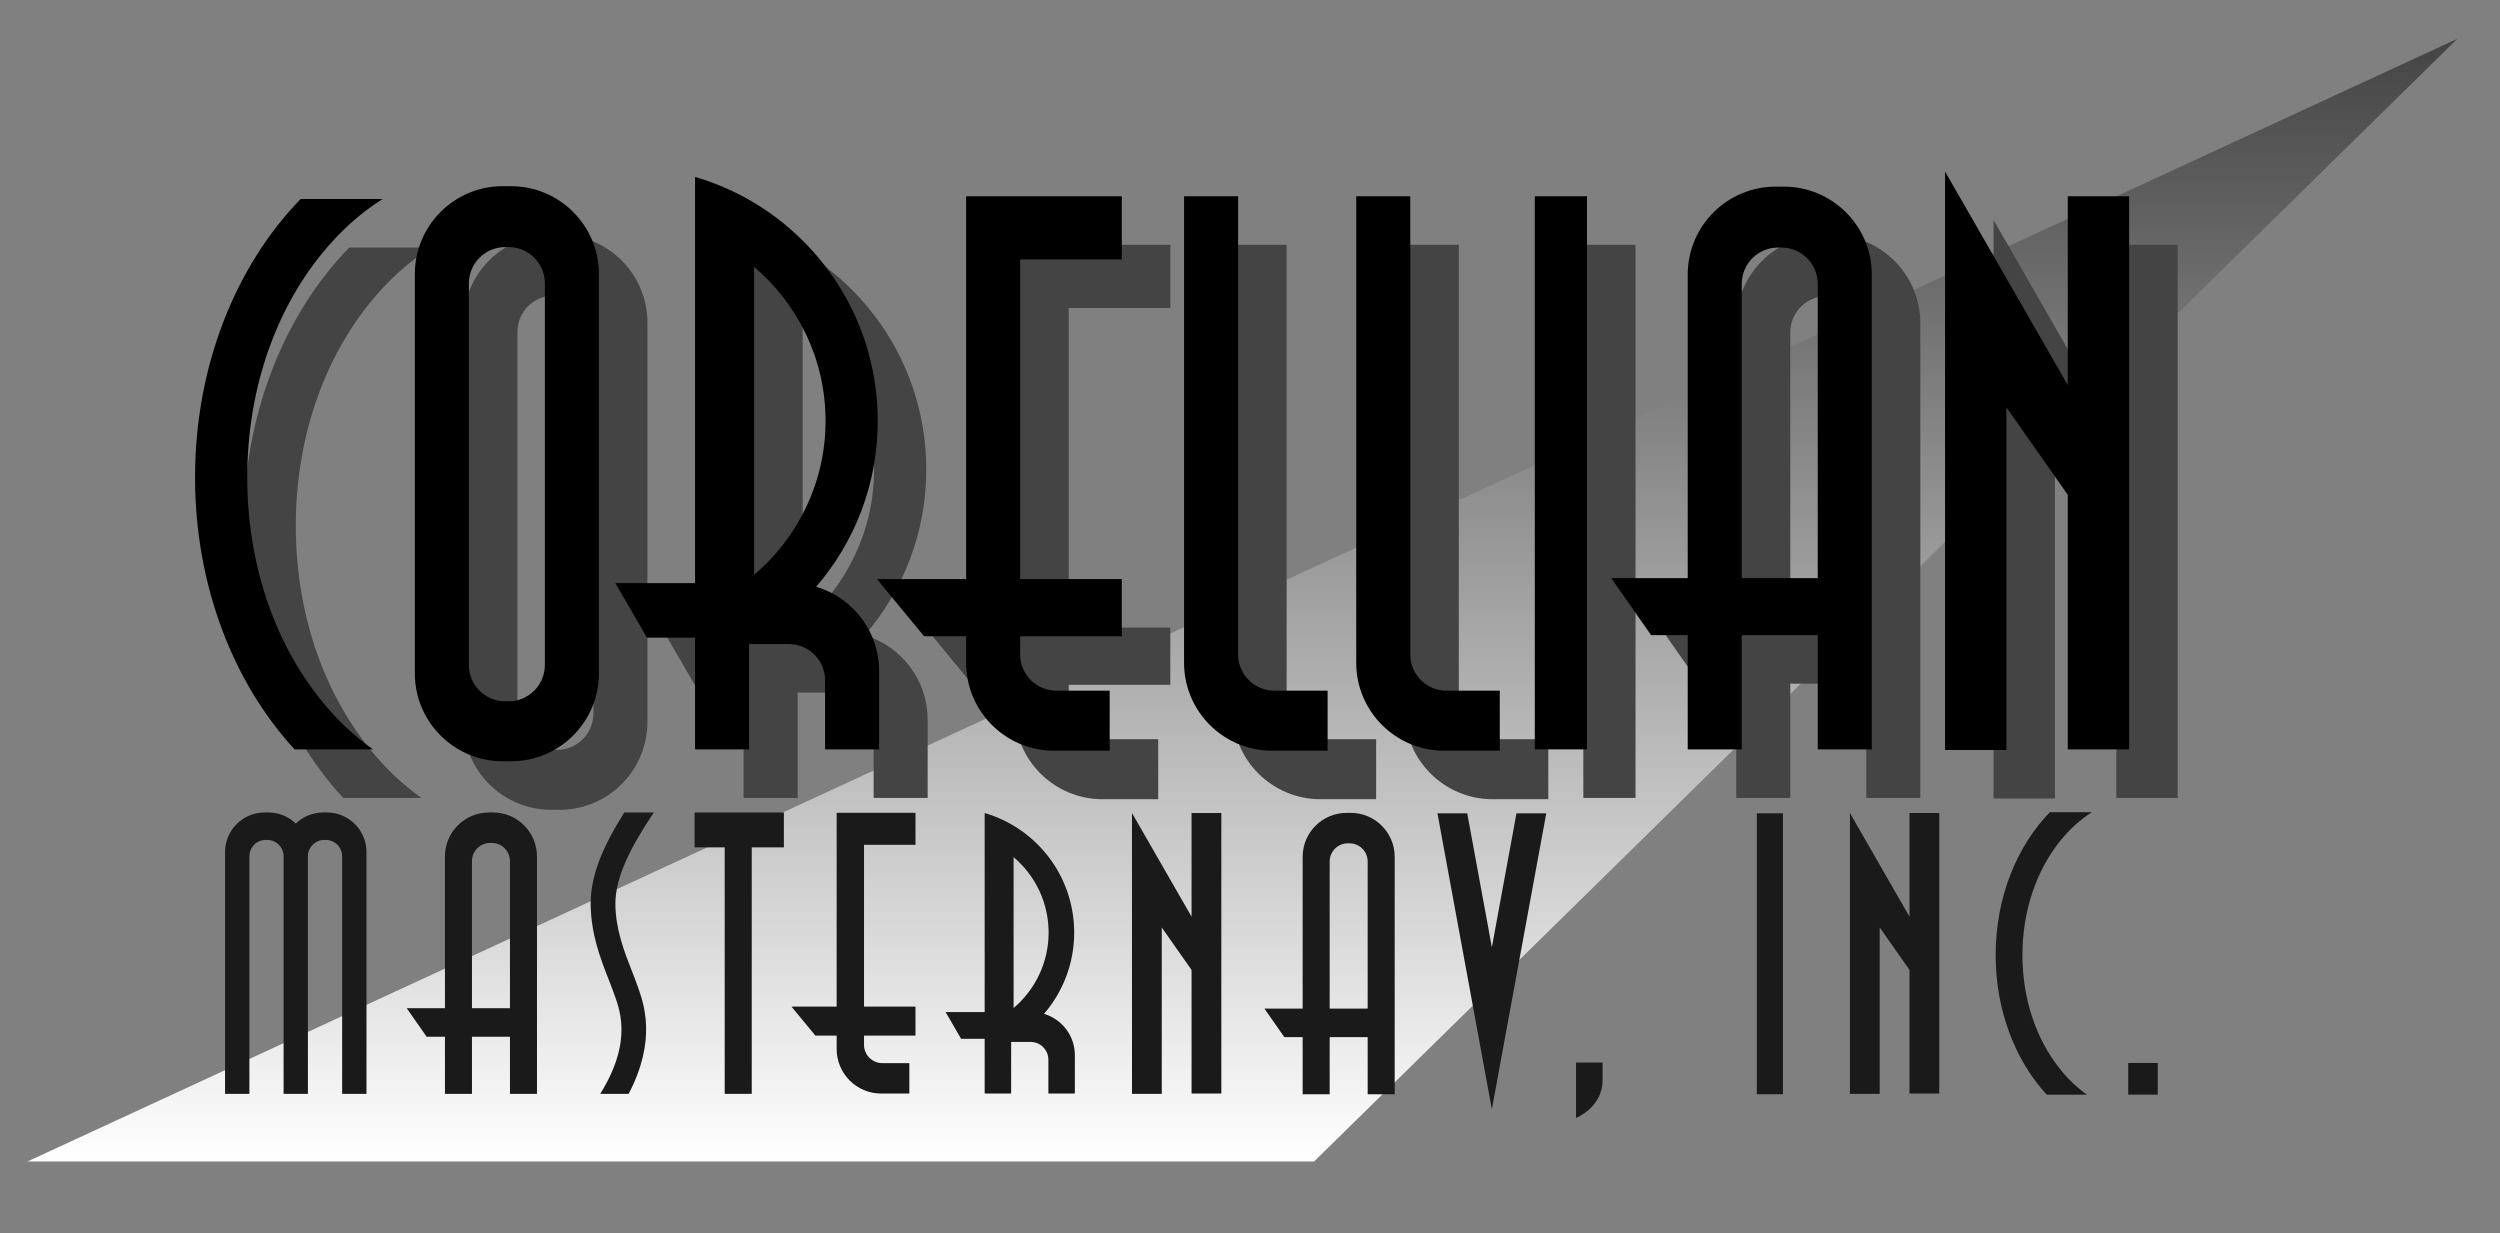 <?xml version="1.0" encoding="utf-8"?>
<!-- Generator: Adobe Illustrator 16.0.0, SVG Export Plug-In . SVG Version: 6.00 Build 0)  -->
<!DOCTYPE svg PUBLIC "-//W3C//DTD SVG 1.1//EN" "http://www.w3.org/Graphics/SVG/1.1/DTD/svg11.dtd">
<svg version="1.1" id="Layer_2" xmlns="http://www.w3.org/2000/svg" xmlns:xlink="http://www.w3.org/1999/xlink" x="0px" y="0px"
	 width="910px" height="448.883px" viewBox="0 0 910 448.883" enable-background="new 0 0 910 448.883" xml:space="preserve">
<rect x="0" y="0" width="910" height="448.883" fill="#808080" stroke="none"/>
<linearGradient id="SVGID_1_" gradientUnits="userSpaceOnUse" x1="452.25" y1="422.774" x2="452.25" y2="14.109">
	<stop  offset="0" style="stop-color:#FFFFFF"/>
	<stop  offset="1" style="stop-color:#444444"/>
</linearGradient>
<polygon fill="url(#SVGID_1_)" points="894.501,14.108 478.333,422.774 10,422.774 "/>
<g id="Corellian_1_">
	<path fill="#444444" d="M203.667,85.438h-3c-17.67,0-32,14.33-32,32v145.339c0,17.67,14.33,32,32,32h3c17.67,0,32-14.33,32-32
		V117.438C235.667,99.768,221.336,85.438,203.667,85.438z M215.997,259.729c0,7.299-5.91,13.209-13.21,13.209h-1.24
		c-7.3,0-13.21-5.91-13.21-13.209V120.818c0-7.29,5.91-13.21,13.21-13.21h1.24c7.3,0,13.21,5.92,13.21,13.21V259.729z"/>
	<path fill="#444444" d="M666.996,85.608h-3c-17.67,0-32,14.33-32,32v110.5h-27.83l14.5,20.75h13.33v41.58h19.67v-41.58h27.66v41.58
		h19.67v-172.83C698.996,99.938,684.666,85.608,666.996,85.608z M679.326,228.107h-27.66v-107.12c0-7.3,5.91-13.21,13.211-13.21
		h1.24c7.299,0,13.209,5.91,13.209,13.21V228.107z"/>
	<path fill="#444444" d="M134.597,272.607c-17.37-21.5-26.93-50.33-26.93-81.169s9.56-59.66,26.93-81.16
		c6.69-8.29,14.22-15.06,22.33-20.17h-29.83c-23.48,24.15-38.43,60.58-38.43,101.33c0,39.46,14.02,74.871,36.22,99h28.54
		C146.646,285.668,140.316,279.697,134.597,272.607z"/>
	<path fill="#444444" d="M314.747,231.248c13.97-16.21,22.42-37.31,22.42-60.39c0-42.06-28.07-77.56-66.5-88.79v147.87h-29
		l8.25,14.23l3.25,5.609h17.5v40.66h19.67v-38.33h14.45c7.3,0,13.21,5.92,13.21,13.211v25.119h19.67v-28.5
		C337.667,247.418,327.997,235.158,314.747,231.248z M292.167,226.908v-112.1c15.9,13.49,26,33.61,26,56.05
		S308.066,213.418,292.167,226.908z"/>
	<path fill="#444444" d="M500.916,269.078v21.84h-20.25c-17.67,0-32-14.33-32-32V89.108h19.669v166.769
		c0,7.291,5.91,13.201,13.211,13.201H500.916z"/>
	<path fill="#444444" d="M563.584,269.078v21.84h-20.25c-17.67,0-32-14.33-32-32V89.108h19.67v166.769
		c0,7.291,5.91,13.201,13.209,13.201H563.584z"/>
	<path fill="#444444" d="M389.006,112.108v116.33h36.99v20.838h-36.99v6.602c0,7.291,5.91,13.201,13.21,13.201h19.37v21.84h-20.25
		c-17.67,0-32-14.33-32-32v-9.643h-15.29l-17.19-20.838h32.48V89.108h56.66v23H389.006z"/>
	<rect x="576.334" y="89.108" fill="#444444" width="19" height="201.33"/>
	<polygon fill="#444444" points="792.666,89.108 792.666,290.438 770.336,290.438 770.336,197.768 747.996,165.928 747.996,290.678 
		725.666,290.678 725.666,80.108 770.336,157.838 770.336,89.108 	"/>
</g>
<g id="Corellian">
	<path d="M186,67.771h-3c-17.67,0-32,14.33-32,32v145.34c0,17.67,14.33,32,32,32h3c17.67,0,32-14.33,32-32V99.771
		C218,82.102,203.67,67.771,186,67.771z M198.33,242.062c0,7.3-5.91,13.21-13.21,13.21h-1.24c-7.3,0-13.21-5.91-13.21-13.21v-138.91
		c0-7.29,5.91-13.21,13.21-13.21h1.24c7.3,0,13.21,5.92,13.21,13.21V242.062z"/>
	<path d="M649.33,67.941h-3c-17.67,0-32,14.33-32,32v110.5H586.5l14.5,20.75h13.33v41.58H634v-41.58h27.66v41.58h19.67V99.941
		C681.33,82.271,667,67.941,649.33,67.941z M661.66,210.441H634v-107.12c0-7.3,5.91-13.21,13.21-13.21h1.24
		c7.3,0,13.21,5.91,13.21,13.21V210.441z"/>
	<path d="M116.93,254.941c-17.37-21.5-26.93-50.33-26.93-81.17s9.56-59.66,26.93-81.16c6.69-8.29,14.22-15.06,22.33-20.17h-29.83
		C85.95,96.591,71,133.021,71,173.771c0,39.46,14.02,74.87,36.22,99h28.54C128.98,268.001,122.65,262.031,116.93,254.941z"/>
	<path d="M297.08,213.582c13.97-16.21,22.42-37.31,22.42-60.39c0-42.06-28.07-77.56-66.5-88.79v147.87h-29l8.25,14.229l3.25,5.61
		H253v40.66h19.67v-38.33h14.45c7.3,0,13.21,5.92,13.21,13.21v25.12H320v-28.5C320,229.751,310.33,217.491,297.08,213.582z
		 M274.5,209.241v-112.1c15.9,13.49,26,33.61,26,56.05S290.4,195.751,274.5,209.241z"/>
	<path d="M483.25,251.411v21.84H463c-17.67,0-32-14.329-32-32V71.441h19.67v166.77c0,7.29,5.91,13.2,13.21,13.2H483.25z"/>
	<path d="M545.917,251.411v21.84h-20.25c-17.67,0-32-14.329-32-32V71.441h19.67v166.77c0,7.29,5.91,13.2,13.21,13.2H545.917z"/>
	<path d="M371.34,94.441v116.33h36.99v20.837h-36.99v6.603c0,7.29,5.91,13.2,13.21,13.2h19.37v21.84h-20.25
		c-17.67,0-32-14.329-32-32v-9.643h-15.29l-17.19-20.837h32.48V71.441h56.66v23H371.34z"/>
	<rect x="558.667" y="71.441" width="19" height="201.33"/>
	<polygon points="775,71.441 775,272.771 752.67,272.771 752.67,180.102 730.33,148.261 730.33,273.012 708,273.012 708,62.441 
		752.67,140.171 752.67,71.441 	"/>
</g>
<g>
	<path fill="#1A1A1A" d="M179.461,295.744h-1.5c-8.835,0-16,7.165-16,16v55.249h-13.915l7.25,10.375h6.665v20.79h9.835v-20.79h13.83
		v20.79h9.835v-86.414C195.461,302.909,188.296,295.744,179.461,295.744z M185.626,366.993h-13.83v-53.56
		c0-3.649,2.955-6.604,6.605-6.604h0.62c3.65,0,6.605,2.955,6.605,6.604V366.993z"/>
	<path fill="#1A1A1A" d="M491.666,295.888h-1.5c-8.834,0-16,7.165-16,16v55.249h-13.915l7.25,10.375h6.664v20.79h9.836v-20.79h13.83
		v20.79h9.834v-86.414C507.666,303.053,500.502,295.888,491.666,295.888z M497.832,367.137h-13.83v-53.56
		c0-3.649,2.955-6.604,6.604-6.604h0.62c3.65,0,6.605,2.955,6.605,6.604V367.137z"/>
	<path fill="#1A1A1A" d="M133.4,310.161v88h-8.86v-86.479c0-3.28-2.66-5.95-5.95-5.95h-0.56c-3.21,0-5.84,2.56-5.94,5.75
		c-0.01,0.07-0.01,0.13-0.01,0.2v86.479h-8.85v-86.479c0-0.07,0-0.13-0.01-0.2c-0.1-3.19-2.72-5.75-5.94-5.75h-0.55
		c-3.29,0-5.95,2.67-5.95,5.95v86.479h-8.86v-88c0-7.96,6.45-14.42,14.41-14.42h1.35c3.88,0,7.39,1.54,9.98,4.01
		c2.6-2.479,6.11-4.01,9.98-4.01h1.35C126.95,295.741,133.4,302.201,133.4,310.161z"/>
	<path fill="#1A1A1A" d="M231.66,357.802c-0.5-1.431-1.11-2.98-1.76-4.63c-2.49-6.33-5.9-14.99-5.9-24.23
		c0-9.64,5.43-20.43,13.99-33.2h-10.75c-7.89,12.54-12.24,22.92-12.24,33.2c0,13.5,5.83,25.17,8.17,31.83
		c2.08,5.95,7.6,17.58-4.68,37.39h10.33c10.35-19.75,5.51-33.01,3.22-39.3C231.91,358.491,231.78,358.132,231.66,357.802z"/>
	<polygon fill="#1A1A1A" points="285.33,295.741 285.33,308.441 273.63,308.441 273.63,398.161 263.79,398.161 263.79,308.441 
		252.83,308.441 252.83,295.741 	"/>
	<path fill="#1A1A1A" d="M314.504,307.502v58.907h18.731v10.552h-18.731v3.344c0,3.691,2.993,6.684,6.689,6.684h9.809v11.06h-10.254
		c-8.948,0-16.204-7.256-16.204-16.204v-4.883h-7.743l-8.705-10.552h16.447v-70.554h28.691v11.646H314.504z"/>
	<path fill="#1A1A1A" d="M380.018,369.043c6.845-7.943,10.986-18.282,10.986-29.592c0-20.61-13.754-38.007-32.587-43.51v72.46
		h-14.21l4.042,6.974l1.593,2.749h8.575v19.924h9.639v-18.782h7.081c3.578,0,6.474,2.9,6.474,6.474v12.309h9.639v-13.966
		C391.249,376.967,386.51,370.96,380.018,369.043z M368.953,366.917v-54.931c7.791,6.609,12.741,16.469,12.741,27.465
		S376.743,360.307,368.953,366.917z"/>
	<polygon fill="#1A1A1A" points="444.566,295.941 444.566,398.047 433.727,398.047 433.727,353.06 422.882,337.603 422.882,398.163 
		412.042,398.163 412.042,295.941 433.727,333.676 433.727,295.941 	"/>
	<polygon fill="#1A1A1A" points="705.899,295.941 705.899,398.047 695.06,398.047 695.06,353.06 684.215,337.603 684.215,398.163 
		673.375,398.163 673.375,295.941 695.06,333.676 695.06,295.941 	"/>
	<polygon fill="#1A1A1A" points="562.84,296.041 548.46,374.291 543.04,403.781 537.62,374.291 523.23,296.041 534.07,296.041 
		543.04,344.812 552,296.041 	"/>
	<path fill="#1A1A1A" d="M583.33,386.771v6.46c0,9.88-9.66,13.71-9.66,13.71v-20.17H583.33z"/>
	<rect x="639.48" y="296.041" fill="#1A1A1A" width="9.52" height="102.261"/>
	<path fill="#1A1A1A" d="M749.985,389.304c-8.914-11.033-13.819-25.828-13.819-41.653c0-15.826,4.905-30.615,13.819-41.648
		c3.433-4.254,7.297-7.729,11.459-10.351h-15.308c-12.05,12.394-19.721,31.087-19.721,51.999c0,20.249,7.194,38.42,18.586,50.803
		h14.646C756.169,396.005,752.92,392.941,749.985,389.304z"/>
	<rect x="774.668" y="386.931" fill="#1A1A1A" width="10.749" height="11.522"/>
</g>
</svg>
